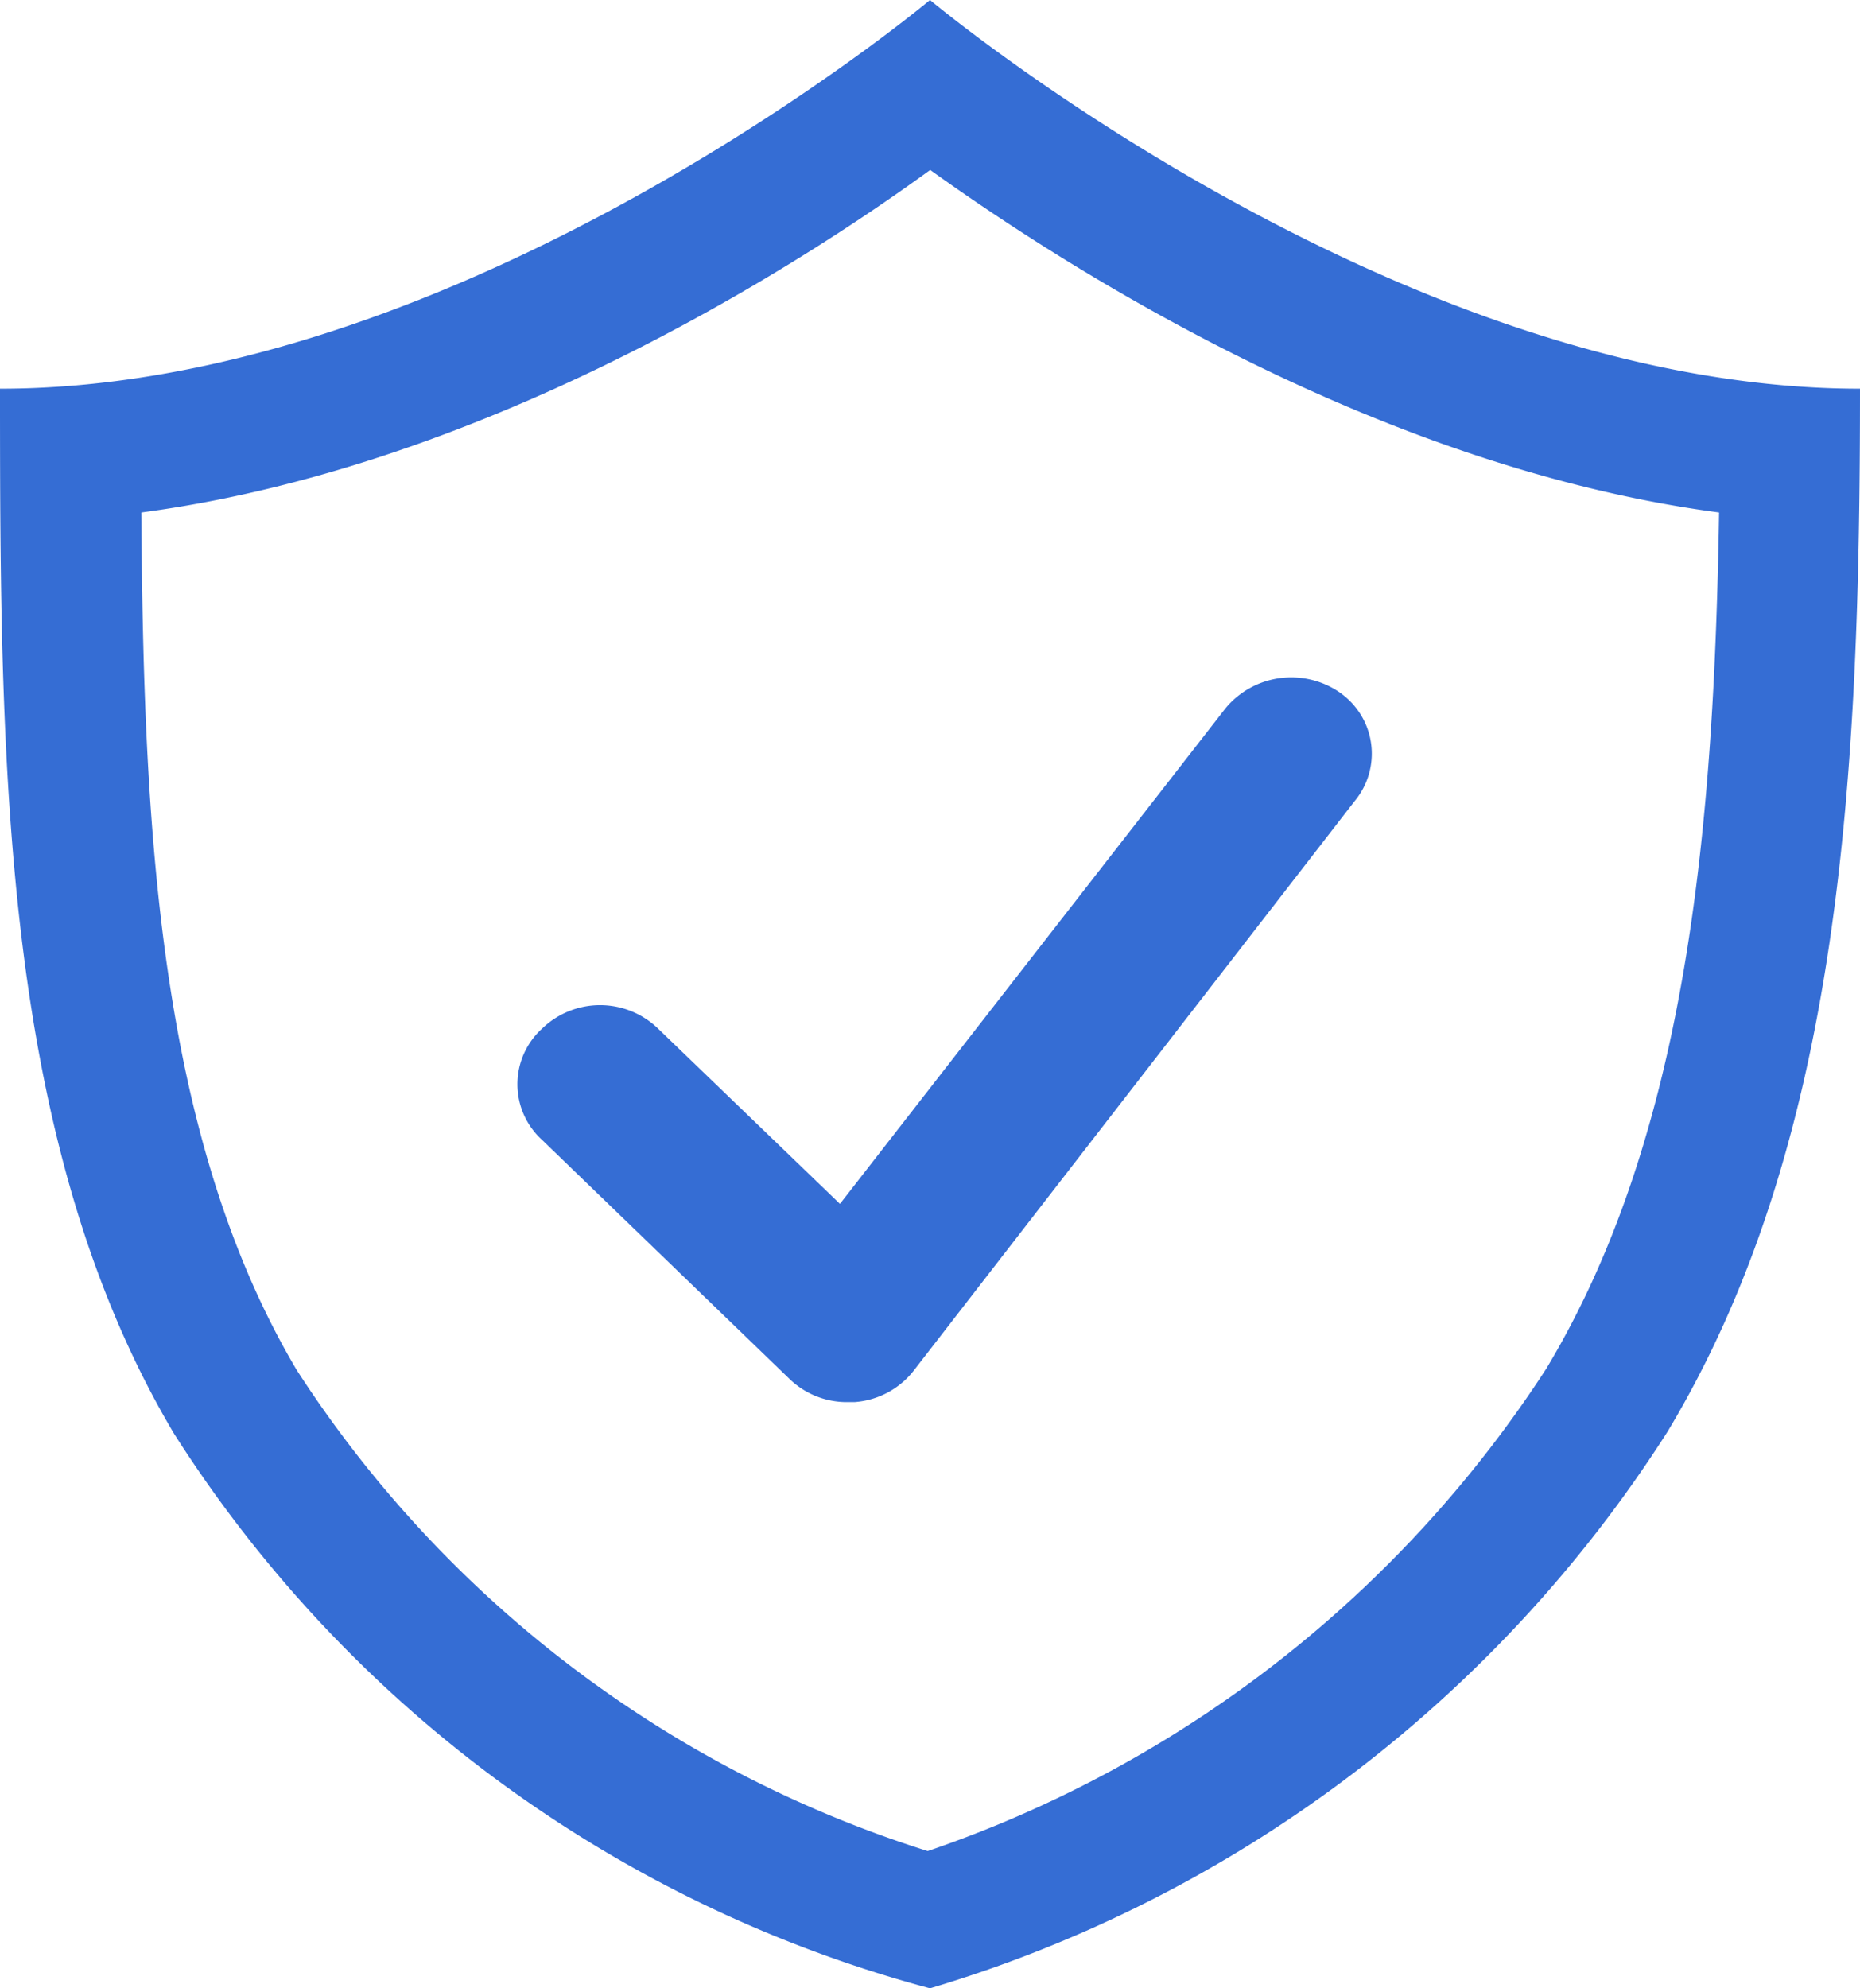 <svg xmlns="http://www.w3.org/2000/svg" width="29" height="31" viewBox="0 0 29 31">
	<path fill="#356dd4" fill-rule="evenodd" d="M719.5,4931s-7.234,6.06-14.5,6.06c0,5.96.036,11.78,2.712,16.29A20.135,20.135,0,0,0,719.5,4962a20.618,20.618,0,0,0,11.5-8.68c2.712-4.51,3-10.26,3-16.26C726.733,4937.06,719.5,4931,719.5,4931Zm9.621,21.32a18.682,18.682,0,0,1-9.657,7.54,18.231,18.231,0,0,1-9.838-7.5c-2.17-3.66-2.387-8.51-2.423-13.37,5.208-.69,10.019-3.68,12.3-5.34,2.315,1.66,7.089,4.65,12.3,5.34C731.724,4943.81,731.326,4948.64,729.12,4952.32Zm-3.228-10.52a1.331,1.331,0,0,0-1.783.24l-6.014,7.73-2.833-2.73a1.3,1.3,0,0,0-1.814,0,1.171,1.171,0,0,0,0,1.73l3.851,3.72a1.283,1.283,0,0,0,.923.37h0.1a1.287,1.287,0,0,0,.923-0.49l6.875-8.88A1.158,1.158,0,0,0,725.892,4941.8Z" transform="translate(-705 -4931)"/>
</svg>
